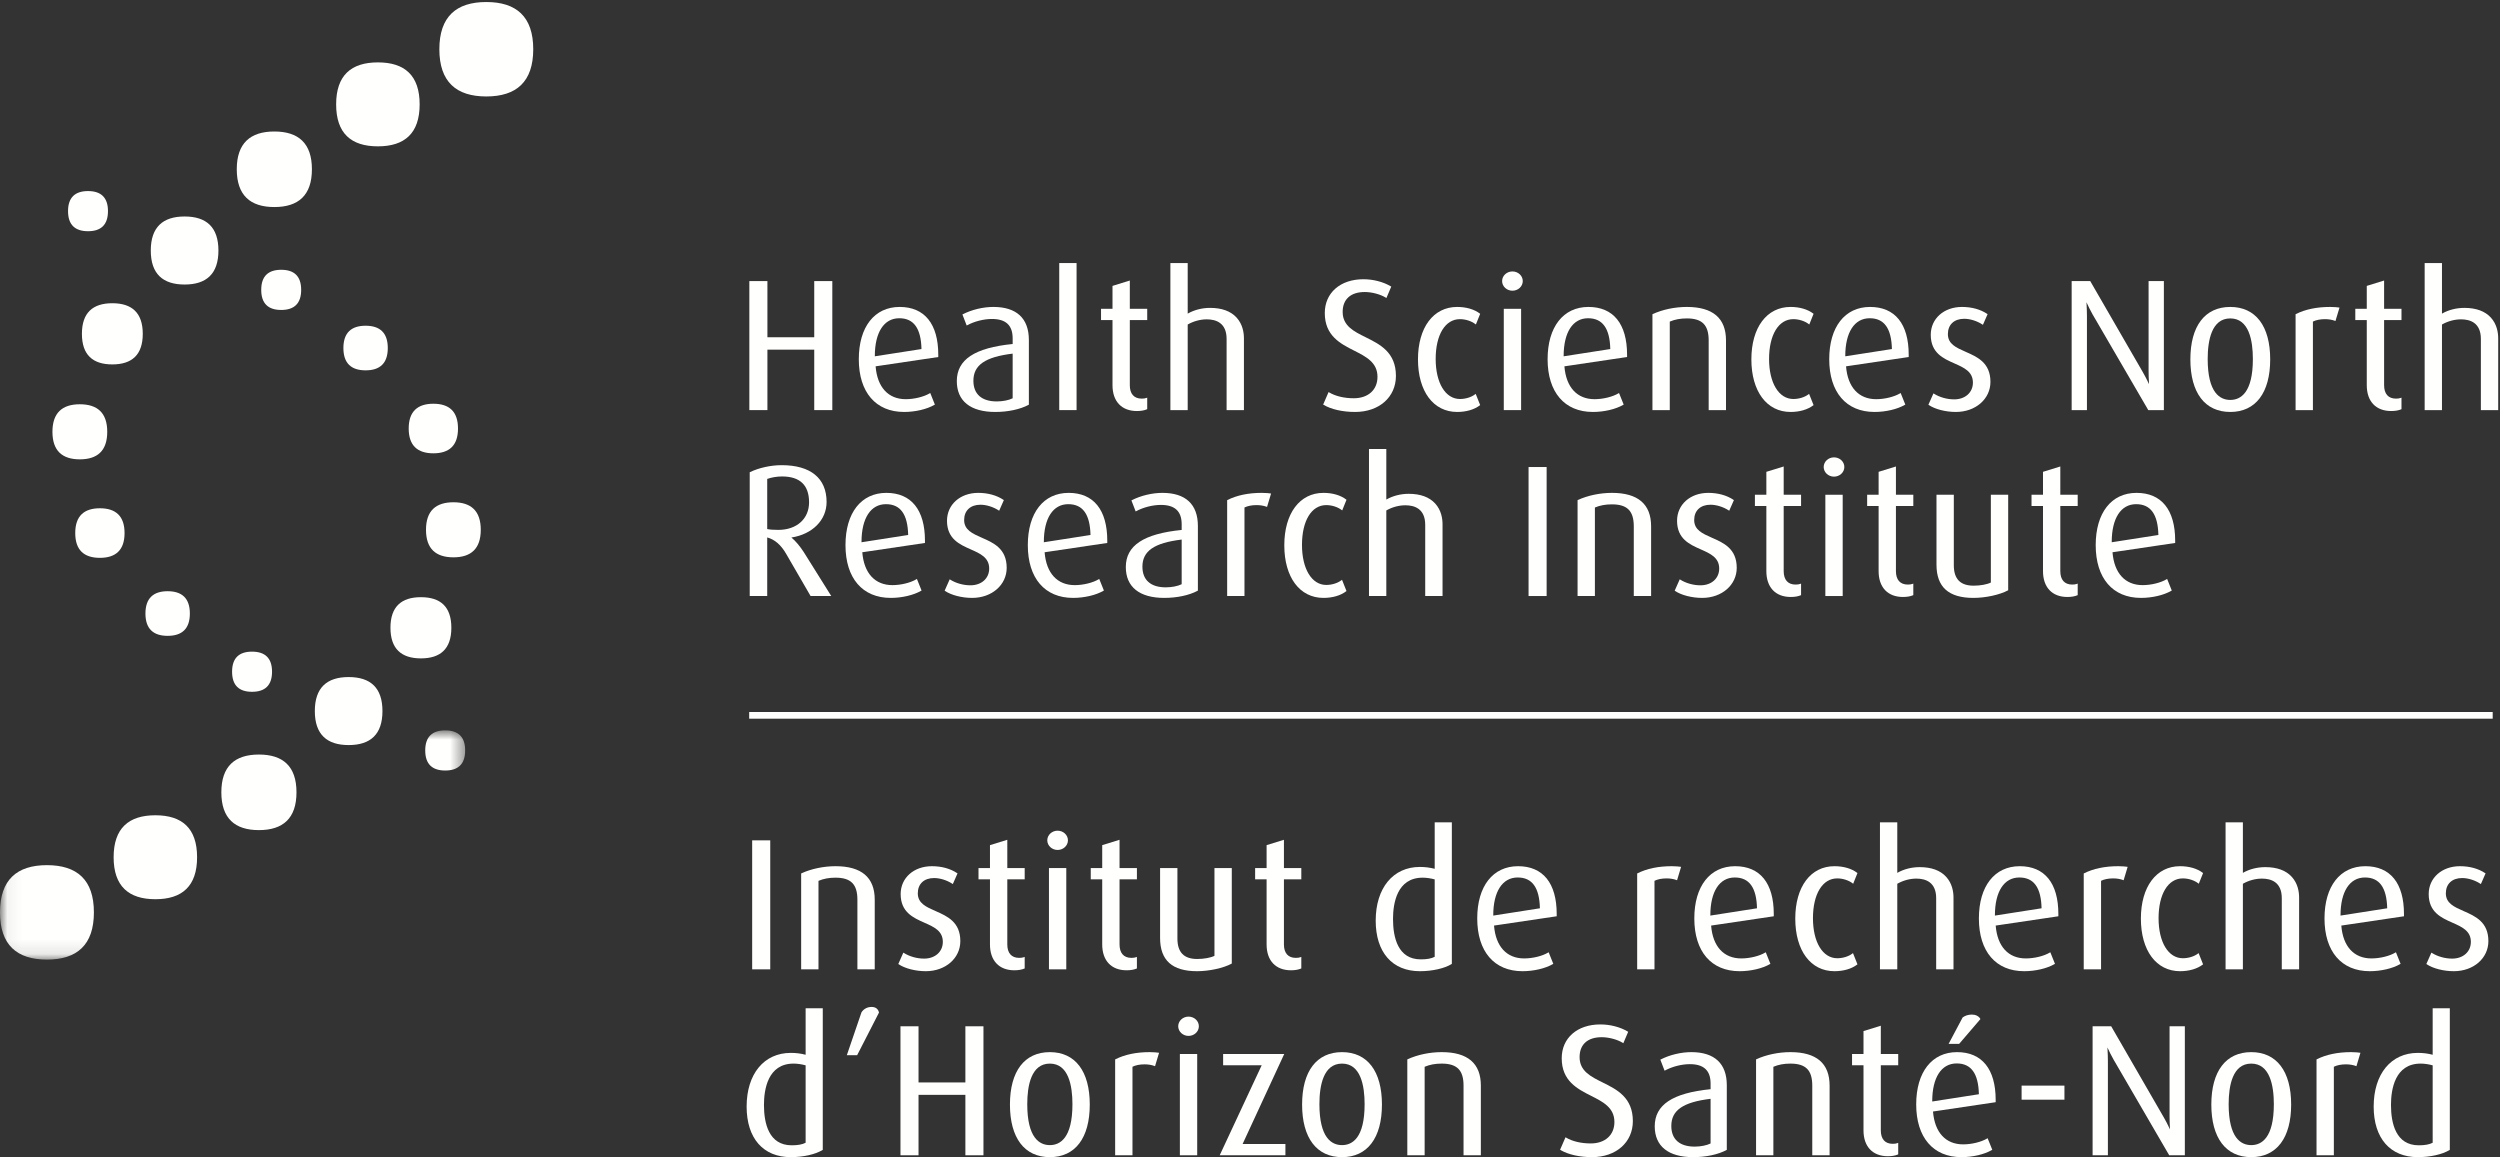 <?xml version="1.0" encoding="UTF-8"?>
<svg width="175px" height="81px" viewBox="0 0 175 81" version="1.1" xmlns="http://www.w3.org/2000/svg" xmlns:xlink="http://www.w3.org/1999/xlink">
    <rect x="0" y="0" width="175" height="81" fill="#333333" stroke="none"/>
    <!-- Generator: Sketch 49 (51002) - http://www.bohemiancoding.com/sketch -->
    <title>HSNRI-logo-white</title>
    <desc>Created with Sketch.</desc>
    <defs>
        <polygon id="path-1" points="0.056 0.85 32.561 0.85 32.561 16.895 0.056 16.895"></polygon>
    </defs>
    <g id="Symbols" stroke="none" stroke-width="1" fill="none" fill-rule="evenodd">
        <g id="footer" transform="translate(-1016, -62)">
            <g id="HSNRI-logo-white" transform="translate(1016, 62)">
                <path d="M34.041,0.142 C31.933,0.142 30.755,1.171 30.755,3.447 C30.755,5.725 31.933,6.752 34.041,6.752 C36.15,6.752 37.327,5.725 37.327,3.447 C37.327,1.171 36.15,0.142 34.041,0.142" id="Fill-1" fill="#FFFFFE"></path>
                <path d="M26.453,4.367 C24.575,4.367 23.53,5.28 23.53,7.306 C23.53,9.33 24.575,10.244 26.453,10.244 C28.327,10.244 29.375,9.33 29.375,7.306 C29.375,5.28 28.327,4.367 26.453,4.367" id="Fill-2" fill="#FFFFFE"></path>
                <path d="M19.204,9.205 C17.518,9.205 16.574,10.027 16.574,11.848 C16.574,13.671 17.518,14.493 19.204,14.493 C20.89,14.493 21.834,13.671 21.834,11.848 C21.834,10.027 20.89,9.205 19.204,9.205" id="Fill-3" fill="#FFFFFE"></path>
                <path d="M12.923,15.154 C11.404,15.154 10.555,15.896 10.555,17.538 C10.555,19.177 11.404,19.917 12.923,19.917 C14.441,19.917 15.29,19.177 15.29,17.538 C15.29,15.896 14.441,15.154 12.923,15.154" id="Fill-4" fill="#FFFFFE"></path>
                <path d="M7.863,21.226 C6.496,21.226 5.734,21.893 5.734,23.369 C5.734,24.843 6.496,25.509 7.863,25.509 C9.23,25.509 9.994,24.843 9.994,23.369 C9.994,21.893 9.23,21.226 7.863,21.226" id="Fill-5" fill="#FFFFFE"></path>
                <path d="M5.588,28.299 C4.357,28.299 3.671,28.899 3.671,30.226 C3.671,31.555 4.357,32.154 5.588,32.154 C6.819,32.154 7.507,31.555 7.507,30.226 C7.507,28.899 6.819,28.299 5.588,28.299" id="Fill-6" fill="#FFFFFE"></path>
                <path d="M6.993,35.579 C5.885,35.579 5.267,36.119 5.267,37.315 C5.267,38.509 5.885,39.049 6.993,39.049 C8.097,39.049 8.719,38.509 8.719,37.315 C8.719,36.119 8.097,35.579 6.993,35.579" id="Fill-7" fill="#FFFFFE"></path>
                <path d="M11.734,41.385 C10.741,41.385 10.181,41.872 10.181,42.948 C10.181,44.024 10.741,44.509 11.734,44.509 C12.731,44.509 13.29,44.024 13.29,42.948 C13.29,41.872 12.731,41.385 11.734,41.385" id="Fill-8" fill="#FFFFFE"></path>
                <path d="M17.642,45.615 C16.745,45.615 16.246,46.053 16.246,47.02 C16.246,47.988 16.745,48.426 17.642,48.426 C18.538,48.426 19.043,47.988 19.043,47.02 C19.043,46.053 18.538,45.615 17.642,45.615" id="Fill-9" fill="#FFFFFE"></path>
                <g id="Group-13" transform="translate(0, 50.276)">
                    <mask id="mask-2" fill="white">
                        <use xlink:href="#path-1"></use>
                    </mask>
                    <g id="Clip-11"></g>
                    <path d="M31.164,0.85 C30.267,0.85 29.766,1.289 29.766,2.254 C29.766,3.223 30.267,3.66 31.164,3.66 C32.06,3.66 32.561,3.223 32.561,2.254 C32.561,1.289 32.06,0.85 31.164,0.85" id="Fill-10" fill="#FFFFFE" mask="url(#mask-2)"></path>
                    <path d="M3.286,16.895 C5.397,16.895 6.573,15.866 6.573,13.589 C6.573,11.313 5.397,10.285 3.286,10.285 C1.177,10.285 0,11.313 0,13.589 C0,15.866 1.177,16.895 3.286,16.895" id="Fill-12" fill="#FFFFFE" mask="url(#mask-2)"></path>
                </g>
                <path d="M10.876,62.945 C12.752,62.945 13.796,62.029 13.796,60.008 C13.796,57.983 12.752,57.069 10.876,57.069 C9.002,57.069 7.954,57.983 7.954,60.008 C7.954,62.029 9.002,62.945 10.876,62.945" id="Fill-14" fill="#FFFFFE"></path>
                <path d="M18.123,58.108 C19.812,58.108 20.754,57.284 20.754,55.462 C20.754,53.64 19.812,52.818 18.123,52.818 C16.439,52.818 15.494,53.64 15.494,55.462 C15.494,57.284 16.439,58.108 18.123,58.108" id="Fill-15" fill="#FFFFFE"></path>
                <path d="M24.405,52.155 C25.924,52.155 26.772,51.414 26.772,49.776 C26.772,48.134 25.924,47.394 24.405,47.394 C22.887,47.394 22.038,48.134 22.038,49.776 C22.038,51.414 22.887,52.155 24.405,52.155" id="Fill-16" fill="#FFFFFE"></path>
                <path d="M29.465,46.087 C30.831,46.087 31.595,45.42 31.595,43.943 C31.595,42.466 30.831,41.803 29.465,41.803 C28.098,41.803 27.332,42.466 27.332,43.943 C27.332,45.42 28.098,46.087 29.465,46.087" id="Fill-17" fill="#FFFFFE"></path>
                <path d="M31.741,39.013 C32.969,39.013 33.654,38.414 33.654,37.086 C33.654,35.757 32.969,35.159 31.741,35.159 C30.51,35.159 29.82,35.757 29.82,37.086 C29.82,38.414 30.51,39.013 31.741,39.013" id="Fill-18" fill="#FFFFFE"></path>
                <path d="M30.336,31.732 C31.442,31.732 32.06,31.192 32.06,29.997 C32.06,28.802 31.442,28.262 30.336,28.262 C29.231,28.262 28.609,28.802 28.609,29.997 C28.609,31.192 29.231,31.732 30.336,31.732" id="Fill-19" fill="#FFFFFE"></path>
                <path d="M25.592,25.924 C26.588,25.924 27.145,25.44 27.145,24.363 C27.145,23.288 26.588,22.801 25.592,22.801 C24.598,22.801 24.038,23.288 24.038,24.363 C24.038,25.44 24.598,25.924 25.592,25.924" id="Fill-20" fill="#FFFFFE"></path>
                <path d="M19.685,21.697 C20.581,21.697 21.082,21.26 21.082,20.29 C21.082,19.323 20.581,18.885 19.685,18.885 C18.789,18.885 18.286,19.323 18.286,20.29 C18.286,21.26 18.789,21.697 19.685,21.697" id="Fill-21" fill="#FFFFFE"></path>
                <path d="M6.162,16.185 C7.058,16.185 7.558,15.748 7.558,14.779 C7.558,13.814 7.058,13.375 6.162,13.375 C5.266,13.375 4.763,13.814 4.763,14.779 C4.763,15.748 5.266,16.185 6.162,16.185" id="Fill-22" fill="#FFFFFE"></path>
                <path d="M83.197,71.163 C82.799,71.163 82.475,71.466 82.475,71.838 C82.475,72.21 82.799,72.513 83.197,72.513 C83.596,72.513 83.92,72.21 83.92,71.838 C83.92,71.466 83.596,71.163 83.197,71.163" id="Fill-23" fill="#FFFFFE"></path>
                <polyline id="Fill-24" fill="#FFFFFE" points="53.719 24.476 56.997 24.476 56.997 28.707 58.262 28.707 58.262 19.676 56.997 19.676 56.997 23.608 53.719 23.608 53.719 19.676 52.454 19.676 52.454 28.707 53.719 28.707 53.719 24.476"></polyline>
                <path d="M61.238,24.942 L61.238,24.921 C61.238,23.265 61.878,22.277 62.949,22.277 C63.962,22.277 64.47,22.982 64.504,24.433 L61.238,24.942 Z M63.286,28.837 C64.069,28.837 64.885,28.646 65.414,28.337 L65.442,28.322 L65.117,27.51 L65.08,27.532 C64.671,27.777 63.997,27.943 63.403,27.943 C62.176,27.943 61.408,27.105 61.293,25.643 L65.679,24.992 L65.679,24.83 C65.679,22.673 64.719,21.486 62.975,21.486 C61.211,21.486 60.116,22.888 60.116,25.143 C60.116,27.455 61.301,28.837 63.286,28.837 Z" id="Fill-25" fill="#FFFFFE"></path>
                <path d="M69.771,28.1 C68.718,28.1 68.138,27.586 68.138,26.653 C68.138,25.556 68.96,24.987 70.886,24.754 L70.886,27.88 C70.615,28.016 70.191,28.1 69.771,28.1 Z M66.977,26.679 C66.977,28.07 67.932,28.837 69.668,28.837 C70.561,28.837 71.412,28.655 72.002,28.338 L72.021,28.328 L72.021,23.801 C72.021,22.287 71.162,21.486 69.538,21.486 C68.821,21.486 68.021,21.677 67.398,21.998 L67.369,22.013 L67.668,22.787 L67.704,22.767 C68.201,22.497 68.864,22.328 69.434,22.328 C70.411,22.328 70.886,22.772 70.886,23.685 L70.886,24.08 C68.219,24.348 66.977,25.174 66.977,26.679 Z" id="Fill-26" fill="#FFFFFE"></path>
                <polygon id="Fill-27" fill="#FFFFFE" points="74.147 28.707 75.36 28.707 75.36 18.414 74.147 18.414"></polygon>
                <path d="M77.875,26.965 C77.875,28.096 78.513,28.772 79.581,28.772 C79.861,28.772 80.097,28.732 80.281,28.652 L80.305,28.642 L80.305,27.835 L80.255,27.854 C80.166,27.888 80.058,27.904 79.919,27.904 C79.382,27.904 79.087,27.571 79.087,26.965 L79.087,22.406 L80.305,22.406 L80.305,21.617 L79.087,21.617 L79.087,19.637 L77.875,20.013 L77.875,21.617 L77.072,21.617 L77.072,22.406 L77.875,22.406 L77.875,26.965" id="Fill-28" fill="#FFFFFE"></path>
                <path d="M83.139,22.716 C83.546,22.483 84.02,22.354 84.475,22.354 C85.107,22.354 85.862,22.592 85.862,23.723 L85.862,28.707 L87.075,28.707 L87.075,23.685 C87.075,23.279 86.986,22.697 86.56,22.23 C86.149,21.78 85.526,21.552 84.707,21.552 C84.144,21.552 83.59,21.694 83.139,21.954 L83.139,18.414 L81.927,18.414 L81.927,28.707 L83.139,28.707 L83.139,22.716" id="Fill-29" fill="#FFFFFE"></path>
                <path d="M94.856,28.837 C96.539,28.837 97.715,27.799 97.715,26.314 C97.715,24.657 96.592,24.101 95.602,23.61 C94.77,23.2 93.986,22.81 93.986,21.836 C93.986,20.949 94.549,20.441 95.529,20.441 C96.034,20.441 96.63,20.601 97.011,20.838 L97.048,20.862 L97.388,20.063 L97.36,20.046 C96.829,19.729 96.127,19.547 95.438,19.547 C93.821,19.547 92.735,20.498 92.735,21.914 C92.735,23.504 93.829,24.058 94.794,24.546 C95.632,24.971 96.424,25.373 96.424,26.379 C96.424,27.289 95.773,27.878 94.765,27.878 C94.094,27.878 93.48,27.732 93.037,27.466 L93,27.445 L92.621,28.32 L92.649,28.337 C93.181,28.655 93.984,28.837 94.856,28.837" id="Fill-30" fill="#FFFFFE"></path>
                <path d="M102.001,28.837 C102.633,28.837 103.197,28.673 103.59,28.374 L103.612,28.357 L103.299,27.57 L103.26,27.6 C102.99,27.806 102.592,27.93 102.195,27.93 C101.18,27.93 100.497,26.804 100.497,25.13 C100.497,23.436 101.164,22.341 102.195,22.341 C102.584,22.341 102.997,22.473 103.273,22.686 L103.312,22.715 L103.602,21.993 L103.612,21.967 L103.59,21.949 C103.198,21.651 102.634,21.486 102.001,21.486 C100.335,21.486 99.258,22.927 99.258,25.156 C99.258,27.392 100.335,28.837 102.001,28.837" id="Fill-31" fill="#FFFFFE"></path>
                <polygon id="Fill-32" fill="#FFFFFE" points="105.265 28.707 106.478 28.707 106.478 21.617 105.265 21.617"></polygon>
                <path d="M105.871,20.35 C106.269,20.35 106.594,20.047 106.594,19.675 C106.594,19.303 106.269,19.001 105.871,19.001 C105.472,19.001 105.148,19.303 105.148,19.675 C105.148,20.047 105.472,20.35 105.871,20.35" id="Fill-33" fill="#FFFFFE"></path>
                <path d="M109.455,24.942 L109.455,24.921 C109.455,23.265 110.094,22.277 111.165,22.277 C112.178,22.277 112.687,22.982 112.72,24.433 L109.455,24.942 Z M113.631,28.337 L113.658,28.322 L113.332,27.51 L113.295,27.532 C112.887,27.777 112.213,27.943 111.619,27.943 C110.392,27.943 109.624,27.105 109.508,25.643 L113.864,24.996 L113.895,24.992 L113.895,24.83 C113.895,22.673 112.935,21.486 111.191,21.486 C109.428,21.486 108.332,22.888 108.332,25.143 C108.332,27.455 109.518,28.837 111.502,28.837 C112.286,28.837 113.102,28.646 113.631,28.337 Z" id="Fill-34" fill="#FFFFFE"></path>
                <path d="M116.884,22.511 C117.244,22.36 117.623,22.289 118.078,22.289 C119.15,22.289 119.607,22.749 119.607,23.827 L119.607,28.707 L120.82,28.707 L120.82,23.827 C120.82,22.274 119.897,21.486 118.078,21.486 C117.245,21.486 116.377,21.668 115.693,21.985 L115.671,21.995 L115.671,28.707 L116.884,28.707 L116.884,22.511" id="Fill-35" fill="#FFFFFE"></path>
                <path d="M125.339,28.837 C125.971,28.837 126.535,28.673 126.928,28.374 L126.95,28.357 L126.636,27.57 L126.598,27.6 C126.328,27.806 125.93,27.93 125.533,27.93 C124.518,27.93 123.835,26.804 123.835,25.13 C123.835,23.436 124.501,22.341 125.533,22.341 C125.921,22.341 126.335,22.473 126.611,22.686 L126.65,22.715 L126.939,21.993 L126.95,21.967 L126.928,21.949 C126.536,21.651 125.971,21.486 125.339,21.486 C123.673,21.486 122.596,22.927 122.596,25.156 C122.596,27.392 123.673,28.837 125.339,28.837" id="Fill-36" fill="#FFFFFE"></path>
                <path d="M129.169,24.942 L129.169,24.921 C129.169,23.265 129.808,22.277 130.88,22.277 C131.892,22.277 132.401,22.982 132.434,24.433 L129.169,24.942 Z M131.216,28.837 C132,28.837 132.816,28.646 133.344,28.337 L133.372,28.322 L133.046,27.51 L133.01,27.532 C132.601,27.777 131.927,27.943 131.332,27.943 C130.106,27.943 129.338,27.105 129.223,25.643 L133.578,24.996 L133.609,24.992 L133.609,24.83 C133.609,22.673 132.649,21.486 130.905,21.486 C129.142,21.486 128.046,22.888 128.046,25.143 C128.046,27.455 129.231,28.837 131.216,28.837 Z" id="Fill-37" fill="#FFFFFE"></path>
                <path d="M136.794,27.956 C136.295,27.956 135.779,27.811 135.377,27.559 L135.342,27.536 L134.988,28.332 L135.013,28.349 C135.449,28.646 136.194,28.837 136.911,28.837 C138.29,28.837 139.331,27.932 139.331,26.73 C139.331,25.388 138.408,24.984 137.596,24.627 C136.929,24.334 136.352,24.081 136.352,23.385 C136.352,22.725 136.79,22.315 137.494,22.315 C137.907,22.315 138.383,22.464 138.769,22.714 L138.805,22.737 L139.119,22.02 L139.132,21.992 L139.106,21.974 C138.631,21.655 138.019,21.486 137.338,21.486 C136.071,21.486 135.153,22.307 135.153,23.437 C135.153,24.706 136.035,25.097 136.815,25.441 C137.478,25.735 138.104,26.011 138.104,26.782 C138.104,27.473 137.566,27.956 136.794,27.956" id="Fill-38" fill="#FFFFFE"></path>
                <path d="M146.086,22.135 C146.086,21.891 146.076,21.571 146.054,21.158 C146.165,21.4 146.346,21.781 146.483,22.011 L150.368,28.688 L150.378,28.707 L151.471,28.707 L151.471,19.676 L150.401,19.676 L150.401,25.949 C150.401,26.268 150.412,26.494 150.433,26.892 C150.281,26.571 150.141,26.298 150.004,26.061 L146.327,19.695 L146.317,19.676 L145.016,19.676 L145.016,28.707 L146.086,28.707 L146.086,22.135" id="Fill-39" fill="#FFFFFE"></path>
                <path d="M156.12,27.995 C155.398,27.995 154.538,27.498 154.538,25.13 C154.538,23.834 154.813,22.289 156.12,22.289 C157.427,22.289 157.701,23.834 157.701,25.13 C157.701,27.498 156.842,27.995 156.12,27.995 Z M158.914,25.156 C158.914,22.823 157.896,21.486 156.12,21.486 C154.344,21.486 153.326,22.823 153.326,25.156 C153.326,27.494 154.344,28.837 156.12,28.837 C157.896,28.837 158.914,27.494 158.914,25.156 Z" id="Fill-40" fill="#FFFFFE"></path>
                <path d="M163.446,22.457 L163.482,22.47 L163.753,21.573 L163.765,21.534 L163.725,21.526 C163.656,21.512 163.371,21.486 163.109,21.486 C162.176,21.486 161.369,21.654 160.711,21.985 L160.691,21.995 L160.691,28.707 L161.904,28.707 L161.904,22.51 C162.119,22.401 162.418,22.341 162.747,22.341 C163.005,22.341 163.246,22.381 163.446,22.457" id="Fill-41" fill="#FFFFFE"></path>
                <path d="M165.674,26.965 C165.674,28.096 166.312,28.772 167.381,28.772 C167.66,28.772 167.896,28.732 168.081,28.652 L168.104,28.642 L168.104,27.835 L168.054,27.854 C167.965,27.888 167.857,27.904 167.718,27.904 C167.182,27.904 166.887,27.571 166.887,26.965 L166.887,22.406 L168.104,22.406 L168.104,21.617 L166.887,21.617 L166.887,19.637 L165.674,20.013 L165.674,21.617 L164.871,21.617 L164.871,22.406 L165.674,22.406 L165.674,26.965" id="Fill-42" fill="#FFFFFE"></path>
                <path d="M174.359,22.23 C173.948,21.78 173.325,21.552 172.506,21.552 C171.943,21.552 171.389,21.694 170.938,21.954 L170.938,18.414 L169.726,18.414 L169.726,28.707 L170.938,28.707 L170.938,22.716 C171.346,22.483 171.819,22.354 172.274,22.354 C172.906,22.354 173.661,22.592 173.661,23.723 L173.661,28.707 L174.874,28.707 L174.874,23.685 C174.874,23.279 174.785,22.697 174.359,22.23" id="Fill-43" fill="#FFFFFE"></path>
                <path d="M56.394,79.992 C56.163,80.114 55.853,80.171 55.42,80.171 C53.814,80.171 53.477,78.634 53.477,77.345 C53.477,76.264 53.746,74.452 55.55,74.452 C55.814,74.452 56.112,74.495 56.394,74.574 L56.394,79.992 Z M56.394,73.834 C56.057,73.744 55.717,73.702 55.356,73.702 C53.478,73.702 52.264,75.177 52.264,77.461 C52.264,79.677 53.419,81 55.356,81 C56.223,81 57.074,80.808 57.576,80.5 L57.594,80.489 L57.594,70.577 L56.394,70.577 L56.394,73.834 Z" id="Fill-44" fill="#FFFFFE"></path>
                <path d="M61.012,70.486 C60.715,70.486 60.458,70.621 60.304,70.863 L59.294,73.817 L59.278,73.866 L59.999,73.866 L61.523,70.892 L61.53,70.88 L61.527,70.867 C61.465,70.617 61.287,70.486 61.012,70.486" id="Fill-45" fill="#FFFFFE"></path>
                <polyline id="Fill-46" fill="#FFFFFE" points="67.577 75.771 64.297 75.771 64.297 71.84 63.033 71.84 63.033 80.87 64.297 80.87 64.297 76.639 67.577 76.639 67.577 80.87 68.842 80.87 68.842 71.84 67.577 71.84 67.577 75.771"></polyline>
                <path d="M73.49,74.452 C74.797,74.452 75.071,75.997 75.071,77.293 C75.071,79.661 74.211,80.158 73.49,80.158 C72.769,80.158 71.908,79.661 71.908,77.293 C71.908,75.997 72.182,74.452 73.49,74.452 Z M73.49,73.649 C71.714,73.649 70.696,74.986 70.696,77.319 C70.696,79.657 71.714,81 73.49,81 C75.266,81 76.284,79.657 76.284,77.319 C76.284,74.986 75.266,73.649 73.49,73.649 Z" id="Fill-47" fill="#FFFFFE"></path>
                <path d="M80.479,73.649 C79.545,73.649 78.738,73.817 78.081,74.149 L78.06,74.158 L78.06,80.87 L79.273,80.87 L79.273,74.673 C79.489,74.564 79.787,74.504 80.117,74.504 C80.374,74.504 80.617,74.544 80.817,74.62 L80.853,74.634 L81.122,73.736 L81.134,73.697 L81.095,73.69 C81.027,73.676 80.741,73.649 80.479,73.649" id="Fill-48" fill="#FFFFFE"></path>
                <polygon id="Fill-49" fill="#FFFFFE" points="82.591 80.87 83.804 80.87 83.804 73.78 82.591 73.78"></polygon>
                <polyline id="Fill-50" fill="#FFFFFE" points="89.872 73.832 89.896 73.78 85.619 73.78 85.619 74.569 88.318 74.569 85.403 80.818 85.379 80.87 89.979 80.87 89.979 80.08 86.982 80.08 89.872 73.832"></polyline>
                <path d="M93.942,74.452 C95.249,74.452 95.523,75.997 95.523,77.293 C95.523,79.661 94.663,80.158 93.942,80.158 C93.219,80.158 92.359,79.661 92.359,77.293 C92.359,75.997 92.634,74.452 93.942,74.452 Z M93.942,73.649 C92.166,73.649 91.147,74.986 91.147,77.319 C91.147,79.657 92.166,81 93.942,81 C95.718,81 96.736,79.657 96.736,77.319 C96.736,74.986 95.718,73.649 93.942,73.649 Z" id="Fill-51" fill="#FFFFFE"></path>
                <path d="M100.919,73.649 C100.086,73.649 99.218,73.831 98.533,74.148 L98.512,74.158 L98.512,80.87 L99.725,80.87 L99.725,74.675 C100.084,74.523 100.464,74.452 100.919,74.452 C101.991,74.452 102.448,74.912 102.448,75.99 L102.448,80.87 L103.66,80.87 L103.66,75.99 C103.66,74.436 102.738,73.649 100.919,73.649" id="Fill-52" fill="#FFFFFE"></path>
                <path d="M112.187,75.773 C111.356,75.363 110.571,74.973 110.571,73.999 C110.571,73.112 111.134,72.604 112.115,72.604 C112.619,72.604 113.215,72.764 113.596,73.001 L113.633,73.025 L113.973,72.226 L113.945,72.209 C113.414,71.892 112.714,71.71 112.024,71.71 C110.406,71.71 109.32,72.661 109.32,74.077 C109.32,75.667 110.414,76.221 111.379,76.709 C112.218,77.134 113.009,77.536 113.009,78.542 C113.009,79.452 112.358,80.041 111.35,80.041 C110.679,80.041 110.065,79.895 109.622,79.63 L109.586,79.608 L109.219,80.453 L109.206,80.483 L109.234,80.5 C109.766,80.818 110.57,81 111.441,81 C113.125,81 114.3,79.962 114.3,78.477 C114.3,76.82 113.178,76.264 112.187,75.773" id="Fill-53" fill="#FFFFFE"></path>
                <path d="M118.626,80.263 C117.572,80.263 116.992,79.749 116.992,78.816 C116.992,77.719 117.815,77.15 119.741,76.917 L119.741,80.043 C119.469,80.179 119.045,80.263 118.626,80.263 Z M118.393,73.649 C117.677,73.649 116.877,73.84 116.253,74.162 L116.223,74.176 L116.506,74.91 L116.522,74.95 L116.558,74.93 C117.056,74.66 117.719,74.491 118.289,74.491 C119.266,74.491 119.741,74.935 119.741,75.848 L119.741,76.243 C117.074,76.511 115.831,77.337 115.831,78.842 C115.831,80.233 116.786,81 118.521,81 C119.417,81 120.268,80.818 120.856,80.501 L120.876,80.491 L120.876,75.964 C120.876,74.45 120.017,73.649 118.393,73.649 Z" id="Fill-54" fill="#FFFFFE"></path>
                <path d="M125.33,73.649 C124.498,73.649 123.629,73.831 122.945,74.148 L122.924,74.158 L122.924,80.87 L124.136,80.87 L124.136,74.675 C124.495,74.523 124.876,74.452 125.33,74.452 C126.402,74.452 126.859,74.912 126.859,75.99 L126.859,80.87 L128.072,80.87 L128.072,75.99 C128.072,74.436 127.15,73.649 125.33,73.649" id="Fill-55" fill="#FFFFFE"></path>
                <path d="M131.657,71.8 L130.445,72.176 L130.445,73.78 L129.643,73.78 L129.643,74.569 L130.445,74.569 L130.445,79.128 C130.445,80.259 131.083,80.935 132.152,80.935 C132.431,80.935 132.668,80.895 132.853,80.815 L132.875,80.805 L132.875,79.998 L132.825,80.017 C132.736,80.051 132.629,80.067 132.489,80.067 C131.953,80.067 131.657,79.734 131.657,79.128 L131.657,74.569 L132.875,74.569 L132.875,73.78 L131.657,73.78 L131.657,71.8" id="Fill-56" fill="#FFFFFE"></path>
                <path d="M138.522,76.596 L135.256,77.105 L135.256,77.084 C135.256,75.428 135.896,74.44 136.967,74.44 C137.98,74.44 138.489,75.145 138.522,76.596 Z M136.993,73.649 C135.23,73.649 134.134,75.051 134.134,77.306 C134.134,79.618 135.319,81 137.304,81 C138.088,81 138.904,80.809 139.432,80.5 L139.46,80.485 L139.133,79.673 L139.097,79.695 C138.689,79.941 138.016,80.106 137.42,80.106 C136.194,80.106 135.426,79.268 135.31,77.806 L139.665,77.159 L139.697,77.155 L139.697,76.993 C139.697,74.837 138.737,73.649 136.993,73.649 Z" id="Fill-57" fill="#FFFFFE"></path>
                <path d="M138.029,71.02 C137.786,71.02 137.552,71.094 137.384,71.222 L136.431,73.018 L136.401,73.072 L137.139,73.072 L138.613,71.354 L138.631,71.334 L138.618,71.312 C138.513,71.129 138.294,71.02 138.029,71.02" id="Fill-58" fill="#FFFFFE"></path>
                <polygon id="Fill-59" fill="#FFFFFE" points="141.512 76.978 144.511 76.978 144.511 75.993 141.512 75.993"></polygon>
                <path d="M151.869,78.113 C151.869,78.436 151.879,78.662 151.9,79.056 C151.749,78.735 151.608,78.461 151.47,78.224 L147.794,71.858 L147.783,71.84 L146.482,71.84 L146.482,80.87 L147.553,80.87 L147.553,74.298 C147.553,74.054 147.543,73.734 147.521,73.321 C147.631,73.563 147.813,73.944 147.951,74.174 L151.834,80.851 L151.844,80.87 L152.939,80.87 L152.939,71.84 L151.869,71.84 L151.869,78.113" id="Fill-60" fill="#FFFFFE"></path>
                <path d="M157.587,74.452 C158.894,74.452 159.169,75.997 159.169,77.293 C159.169,79.661 158.308,80.158 157.587,80.158 C156.866,80.158 156.006,79.661 156.006,77.293 C156.006,75.997 156.28,74.452 157.587,74.452 Z M157.587,73.649 C155.811,73.649 154.793,74.986 154.793,77.319 C154.793,79.657 155.811,81 157.587,81 C159.363,81 160.381,79.657 160.381,77.319 C160.381,74.986 159.363,73.649 157.587,73.649 Z" id="Fill-61" fill="#FFFFFE"></path>
                <path d="M164.576,73.649 C163.643,73.649 162.835,73.817 162.178,74.149 L162.157,74.158 L162.157,80.87 L163.37,80.87 L163.37,74.673 C163.586,74.564 163.884,74.504 164.214,74.504 C164.471,74.504 164.714,74.544 164.914,74.62 L164.95,74.634 L165.219,73.736 L165.231,73.697 L165.193,73.69 C165.124,73.676 164.838,73.649 164.576,73.649" id="Fill-62" fill="#FFFFFE"></path>
                <path d="M170.287,79.992 C170.056,80.114 169.746,80.171 169.314,80.171 C167.707,80.171 167.369,78.634 167.369,77.345 C167.369,76.264 167.64,74.452 169.444,74.452 C169.707,74.452 170.006,74.495 170.287,74.574 L170.287,79.992 Z M170.287,73.833 C169.951,73.744 169.611,73.702 169.249,73.702 C167.371,73.702 166.157,75.177 166.157,77.461 C166.157,79.677 167.314,81 169.249,81 C170.117,81 170.968,80.808 171.469,80.5 L171.487,80.489 L171.487,70.577 L170.287,70.577 L170.287,73.833 Z" id="Fill-63" fill="#FFFFFE"></path>
                <path d="M128.381,33.365 C128.78,33.365 129.104,33.063 129.104,32.69 C129.104,32.318 128.78,32.015 128.381,32.015 C127.982,32.015 127.658,32.318 127.658,32.69 C127.658,33.063 127.982,33.365 128.381,33.365" id="Fill-64" fill="#FFFFFE"></path>
                <polygon id="Fill-65" fill="#FFFFFE" points="52.443 50.308 174.488 50.308 174.488 49.84 52.443 49.84"></polygon>
                <path d="M171.652,67.103 C171.153,67.103 170.636,66.958 170.234,66.706 L170.198,66.683 L169.845,67.48 L169.87,67.496 C170.306,67.793 171.051,67.984 171.769,67.984 C173.147,67.984 174.187,67.079 174.187,65.878 C174.187,64.536 173.266,64.132 172.453,63.774 C171.785,63.482 171.209,63.228 171.209,62.532 C171.209,61.872 171.646,61.463 172.351,61.463 C172.764,61.463 173.241,61.612 173.625,61.861 L173.662,61.884 L173.977,61.167 L173.989,61.139 L173.964,61.121 C173.487,60.802 172.876,60.634 172.195,60.634 C170.929,60.634 170.009,61.454 170.009,62.584 C170.009,63.853 170.893,64.244 171.672,64.589 C172.335,64.882 172.961,65.159 172.961,65.93 C172.961,66.621 172.423,67.103 171.652,67.103" id="Fill-66" fill="#FFFFFE"></path>
                <path d="M54.483,37.092 C54.145,37.092 53.896,37.074 53.705,37.034 L53.705,33.524 C54.015,33.415 54.391,33.352 54.743,33.352 C55.998,33.352 56.635,33.961 56.635,35.164 C56.635,36.318 55.77,37.092 54.483,37.092 Z M55.034,38.775 L56.731,41.704 L56.741,41.722 L58.188,41.722 L56.262,38.645 C55.986,38.22 55.695,37.877 55.399,37.626 C56.874,37.396 57.861,36.402 57.861,35.138 C57.861,33.477 56.744,32.562 54.717,32.562 C53.96,32.562 53.132,32.744 52.5,33.048 L52.48,33.058 L52.48,41.722 L53.705,41.722 L53.705,37.62 C54.238,37.768 54.673,38.146 55.034,38.775 Z" id="Fill-67" fill="#FFFFFE"></path>
                <path d="M63.572,37.449 L60.306,37.958 L60.306,37.937 C60.306,36.281 60.946,35.292 62.018,35.292 C63.03,35.292 63.539,35.998 63.572,37.449 Z M64.51,41.337 L64.184,40.525 L64.147,40.547 C63.739,40.793 63.065,40.959 62.47,40.959 C61.244,40.959 60.476,40.121 60.36,38.658 L64.747,38.008 L64.747,37.846 C64.747,35.689 63.787,34.501 62.044,34.501 C60.28,34.501 59.184,35.903 59.184,38.158 C59.184,40.471 60.369,41.853 62.354,41.853 C63.138,41.853 63.954,41.661 64.482,41.353 L64.51,41.337 Z" id="Fill-68" fill="#FFFFFE"></path>
                <path d="M67.932,40.971 C67.433,40.971 66.917,40.827 66.515,40.574 L66.479,40.551 L66.126,41.347 L66.151,41.365 C66.587,41.661 67.332,41.853 68.049,41.853 C69.428,41.853 70.468,40.947 70.468,39.746 C70.468,38.404 69.546,37.999 68.733,37.643 C68.067,37.349 67.49,37.096 67.49,36.401 C67.49,35.741 67.928,35.331 68.631,35.331 C69.044,35.331 69.521,35.48 69.906,35.728 L69.942,35.752 L70.27,35.007 L70.244,34.99 C69.768,34.671 69.156,34.501 68.476,34.501 C67.209,34.501 66.29,35.323 66.29,36.453 C66.29,37.722 67.174,38.112 67.953,38.457 C68.616,38.75 69.243,39.027 69.243,39.798 C69.243,40.489 68.704,40.971 67.932,40.971" id="Fill-69" fill="#FFFFFE"></path>
                <path d="M73.069,37.958 L73.069,37.937 C73.069,36.281 73.708,35.292 74.78,35.292 C75.793,35.292 76.301,35.998 76.335,37.449 L73.069,37.958 Z M75.117,41.853 C75.901,41.853 76.717,41.661 77.245,41.353 L77.273,41.337 L76.946,40.525 L76.91,40.547 C76.502,40.793 75.829,40.959 75.233,40.959 C74.006,40.959 73.239,40.121 73.123,38.658 L77.478,38.012 L77.509,38.008 L77.509,37.846 C77.509,35.689 76.549,34.501 74.806,34.501 C73.043,34.501 71.947,35.903 71.947,38.158 C71.947,40.471 73.131,41.853 75.117,41.853 Z" id="Fill-70" fill="#FFFFFE"></path>
                <path d="M81.602,41.114 C80.549,41.114 79.969,40.601 79.969,39.668 C79.969,38.572 80.791,38.002 82.717,37.769 L82.717,40.895 C82.445,41.031 82.022,41.114 81.602,41.114 Z M79.199,35.028 L79.482,35.763 L79.498,35.802 L79.534,35.782 C80.031,35.512 80.694,35.344 81.265,35.344 C82.242,35.344 82.717,35.788 82.717,36.7 L82.717,37.096 C80.05,37.364 78.807,38.19 78.807,39.694 C78.807,41.086 79.763,41.853 81.498,41.853 C82.393,41.853 83.244,41.67 83.832,41.354 L83.852,41.343 L83.852,36.817 C83.852,35.303 82.993,34.501 81.369,34.501 C80.653,34.501 79.853,34.693 79.229,35.013 L79.199,35.028 Z" id="Fill-71" fill="#FFFFFE"></path>
                <path d="M85.901,35.011 L85.901,41.722 L87.113,41.722 L87.113,35.525 C87.329,35.417 87.628,35.357 87.957,35.357 C88.215,35.357 88.456,35.397 88.656,35.471 L88.693,35.485 L88.963,34.589 L88.975,34.55 L88.935,34.541 C88.867,34.527 88.581,34.501 88.319,34.501 C87.385,34.501 86.579,34.67 85.921,35.001 L85.901,35.011" id="Fill-72" fill="#FFFFFE"></path>
                <path d="M92.643,41.853 C93.275,41.853 93.839,41.689 94.231,41.39 L94.254,41.373 L93.941,40.586 L93.902,40.615 C93.631,40.822 93.233,40.946 92.837,40.946 C91.821,40.946 91.139,39.82 91.139,38.145 C91.139,36.451 91.806,35.357 92.837,35.357 C93.226,35.357 93.639,35.488 93.915,35.701 L93.954,35.73 L94.244,35.009 L94.254,34.983 L94.231,34.965 C93.84,34.666 93.276,34.501 92.643,34.501 C90.978,34.501 89.901,35.942 89.901,38.171 C89.901,40.408 90.978,41.853 92.643,41.853" id="Fill-73" fill="#FFFFFE"></path>
                <path d="M97.042,31.43 L95.829,31.43 L95.829,41.722 L97.042,41.722 L97.042,35.732 C97.449,35.498 97.923,35.37 98.378,35.37 C99.01,35.37 99.765,35.607 99.765,36.739 L99.765,41.722 L100.978,41.722 L100.978,36.7 C100.978,36.294 100.888,35.712 100.463,35.246 C100.052,34.796 99.429,34.567 98.61,34.567 C98.046,34.567 97.493,34.71 97.042,34.969 L97.042,31.43" id="Fill-74" fill="#FFFFFE"></path>
                <polygon id="Fill-75" fill="#FFFFFE" points="106.999 41.722 108.264 41.722 108.264 32.692 106.999 32.692"></polygon>
                <path d="M115.578,41.722 L115.578,36.843 C115.578,35.289 114.656,34.501 112.835,34.501 C112.004,34.501 111.135,34.684 110.451,35 L110.43,35.011 L110.43,41.722 L111.643,41.722 L111.643,35.526 C112.001,35.376 112.381,35.305 112.835,35.305 C113.907,35.305 114.365,35.765 114.365,36.843 L114.365,41.722 L115.578,41.722" id="Fill-76" fill="#FFFFFE"></path>
                <path d="M117.394,36.453 C117.394,37.722 118.276,38.112 119.056,38.457 C119.719,38.75 120.344,39.027 120.344,39.798 C120.344,40.489 119.806,40.971 119.035,40.971 C118.536,40.971 118.019,40.827 117.618,40.574 L117.582,40.551 L117.229,41.347 L117.254,41.365 C117.69,41.661 118.435,41.853 119.152,41.853 C120.531,41.853 121.571,40.947 121.571,39.746 C121.571,38.404 120.649,37.999 119.837,37.643 C119.169,37.349 118.593,37.096 118.593,36.401 C118.593,35.741 119.031,35.331 119.734,35.331 C120.148,35.331 120.624,35.48 121.009,35.728 L121.045,35.752 L121.361,35.036 L121.373,35.007 L121.347,34.99 C120.871,34.671 120.26,34.501 119.579,34.501 C118.313,34.501 117.394,35.323 117.394,36.453" id="Fill-77" fill="#FFFFFE"></path>
                <path d="M126.075,35.422 L126.075,34.633 L124.858,34.633 L124.858,32.653 L123.645,33.028 L123.645,34.633 L122.844,34.633 L122.844,35.422 L123.645,35.422 L123.645,39.98 C123.645,41.112 124.283,41.788 125.352,41.788 C125.632,41.788 125.868,41.748 126.053,41.668 L126.075,41.658 L126.075,40.851 L126.025,40.87 C125.936,40.904 125.83,40.92 125.689,40.92 C125.154,40.92 124.858,40.586 124.858,39.98 L124.858,35.422 L126.075,35.422" id="Fill-78" fill="#FFFFFE"></path>
                <polygon id="Fill-79" fill="#FFFFFE" points="127.775 41.722 128.988 41.722 128.988 34.633 127.775 34.633"></polygon>
                <path d="M132.715,32.653 L131.503,33.028 L131.503,34.633 L130.7,34.633 L130.7,35.422 L131.503,35.422 L131.503,39.98 C131.503,41.112 132.141,41.788 133.209,41.788 C133.489,41.788 133.725,41.748 133.909,41.668 L133.932,41.658 L133.932,40.851 L133.882,40.87 C133.793,40.904 133.686,40.92 133.546,40.92 C133.01,40.92 132.715,40.586 132.715,39.98 L132.715,35.422 L133.932,35.422 L133.932,34.633 L132.715,34.633 L132.715,32.653" id="Fill-80" fill="#FFFFFE"></path>
                <path d="M136.767,39.563 L136.767,34.633 L135.554,34.633 L135.554,39.525 C135.554,41.091 136.4,41.853 138.141,41.853 C138.989,41.853 139.981,41.637 140.554,41.328 L140.573,41.317 L140.573,34.633 L139.36,34.633 L139.36,40.778 C139.09,40.912 138.62,40.997 138.154,40.997 C137.22,40.997 136.767,40.528 136.767,39.563" id="Fill-81" fill="#FFFFFE"></path>
                <path d="M144.222,32.653 L143.01,33.028 L143.01,34.633 L142.207,34.633 L142.207,35.422 L143.01,35.422 L143.01,39.98 C143.01,41.112 143.647,41.788 144.717,41.788 C144.996,41.788 145.231,41.748 145.417,41.668 L145.439,41.658 L145.439,40.851 L145.389,40.87 C145.3,40.904 145.194,40.92 145.053,40.92 C144.518,40.92 144.222,40.586 144.222,39.98 L144.222,35.422 L145.439,35.422 L145.439,34.633 L144.222,34.633 L144.222,32.653" id="Fill-82" fill="#FFFFFE"></path>
                <path d="M151.087,37.449 L147.821,37.958 L147.821,37.937 C147.821,36.281 148.461,35.292 149.531,35.292 C150.544,35.292 151.054,35.998 151.087,37.449 Z M146.699,38.158 C146.699,40.471 147.884,41.853 149.869,41.853 C150.653,41.853 151.469,41.661 151.997,41.353 L152.025,41.337 L151.699,40.525 L151.662,40.547 C151.254,40.793 150.581,40.959 149.985,40.959 C148.758,40.959 147.991,40.121 147.875,38.658 L152.231,38.012 L152.262,38.008 L152.262,37.846 C152.262,35.689 151.302,34.501 149.557,34.501 C147.794,34.501 146.699,35.903 146.699,38.158 Z" id="Fill-83" fill="#FFFFFE"></path>
                <polygon id="Fill-84" fill="#FFFFFE" points="52.652 67.854 53.917 67.854 53.917 58.824 52.652 58.824"></polygon>
                <path d="M60.018,62.974 L60.018,67.855 L61.231,67.855 L61.231,62.974 C61.231,61.421 60.307,60.634 58.488,60.634 C57.656,60.634 56.788,60.816 56.103,61.132 L56.081,61.142 L56.081,67.855 L57.294,67.855 L57.294,61.659 C57.654,61.507 58.034,61.437 58.488,61.437 C59.56,61.437 60.018,61.897 60.018,62.974" id="Fill-85" fill="#FFFFFE"></path>
                <path d="M67.223,65.878 C67.223,64.536 66.302,64.132 65.49,63.774 C64.822,63.482 64.246,63.228 64.246,62.532 C64.246,61.872 64.683,61.463 65.387,61.463 C65.8,61.463 66.277,61.612 66.662,61.861 L66.698,61.884 L67.026,61.139 L67,61.121 C66.524,60.802 65.912,60.634 65.231,60.634 C63.965,60.634 63.046,61.454 63.046,62.584 C63.046,63.853 63.93,64.244 64.708,64.589 C65.372,64.882 65.998,65.159 65.998,65.93 C65.998,66.621 65.459,67.103 64.688,67.103 C64.189,67.103 63.672,66.958 63.27,66.706 L63.234,66.683 L62.881,67.48 L62.906,67.496 C63.343,67.793 64.088,67.984 64.805,67.984 C66.183,67.984 67.223,67.079 67.223,65.878" id="Fill-86" fill="#FFFFFE"></path>
                <path d="M71.706,67.8 L71.728,67.79 L71.728,66.982 L71.678,67.002 C71.589,67.035 71.482,67.051 71.342,67.051 C70.806,67.051 70.511,66.718 70.511,66.112 L70.511,61.554 L71.728,61.554 L71.728,60.764 L70.511,60.764 L70.511,58.785 L69.298,59.16 L69.298,60.764 L68.495,60.764 L68.495,61.554 L69.298,61.554 L69.298,66.112 C69.298,67.244 69.936,67.92 71.005,67.92 C71.284,67.92 71.52,67.879 71.706,67.8" id="Fill-87" fill="#FFFFFE"></path>
                <polygon id="Fill-88" fill="#FFFFFE" points="73.427 67.854 74.64 67.854 74.64 60.764 73.427 60.764"></polygon>
                <path d="M74.033,58.148 C73.634,58.148 73.31,58.45 73.31,58.823 C73.31,59.194 73.634,59.497 74.033,59.497 C74.432,59.497 74.756,59.194 74.756,58.823 C74.756,58.45 74.432,58.148 74.033,58.148" id="Fill-89" fill="#FFFFFE"></path>
                <path d="M79.562,67.8 L79.584,67.79 L79.584,66.982 L79.534,67.002 C79.445,67.035 79.339,67.051 79.198,67.051 C78.663,67.051 78.368,66.718 78.368,66.112 L78.368,61.554 L79.584,61.554 L79.584,60.764 L78.368,60.764 L78.368,58.785 L77.155,59.16 L77.155,60.764 L76.353,60.764 L76.353,61.554 L77.155,61.554 L77.155,66.112 C77.155,67.244 77.793,67.92 78.862,67.92 C79.142,67.92 79.377,67.879 79.562,67.8" id="Fill-90" fill="#FFFFFE"></path>
                <path d="M86.206,67.459 L86.225,67.449 L86.225,60.764 L85.012,60.764 L85.012,66.91 C84.743,67.043 84.273,67.129 83.806,67.129 C82.873,67.129 82.419,66.66 82.419,65.696 L82.419,60.764 L81.206,60.764 L81.206,65.657 C81.206,67.223 82.053,67.984 83.794,67.984 C84.642,67.984 85.633,67.768 86.206,67.459" id="Fill-91" fill="#FFFFFE"></path>
                <path d="M89.875,58.785 L88.662,59.16 L88.662,60.764 L87.859,60.764 L87.859,61.554 L88.662,61.554 L88.662,66.112 C88.662,67.244 89.3,67.92 90.369,67.92 C90.648,67.92 90.884,67.879 91.069,67.8 L91.092,67.79 L91.092,66.982 L91.042,67.002 C90.953,67.035 90.845,67.051 90.706,67.051 C90.17,67.051 89.875,66.718 89.875,66.112 L89.875,61.554 L91.092,61.554 L91.092,60.764 L89.875,60.764 L89.875,58.785" id="Fill-92" fill="#FFFFFE"></path>
                <path d="M100.429,66.976 C100.197,67.098 99.888,67.156 99.456,67.156 C97.849,67.156 97.511,65.618 97.511,64.329 C97.511,63.249 97.781,61.437 99.585,61.437 C99.849,61.437 100.147,61.48 100.429,61.558 L100.429,66.976 Z M101.61,67.484 L101.629,67.474 L101.629,57.562 L100.429,57.562 L100.429,60.817 C100.093,60.729 99.753,60.686 99.391,60.686 C97.513,60.686 96.299,62.161 96.299,64.445 C96.299,66.661 97.456,67.984 99.391,67.984 C100.258,67.984 101.109,67.792 101.61,67.484 Z" id="Fill-93" fill="#FFFFFE"></path>
                <path d="M107.794,63.58 L104.528,64.091 L104.528,64.068 C104.528,62.413 105.168,61.424 106.238,61.424 C107.251,61.424 107.759,62.13 107.794,63.58 Z M106.264,60.634 C104.501,60.634 103.406,62.035 103.406,64.29 C103.406,66.603 104.591,67.984 106.575,67.984 C107.359,67.984 108.175,67.793 108.704,67.484 L108.731,67.469 L108.405,66.657 L108.369,66.679 C107.96,66.926 107.287,67.09 106.692,67.09 C105.465,67.09 104.697,66.252 104.581,64.79 L108.936,64.144 L108.969,64.14 L108.969,63.977 C108.969,61.821 108.008,60.634 106.264,60.634 Z" id="Fill-94" fill="#FFFFFE"></path>
                <path d="M117.357,61.604 L117.394,61.618 L117.664,60.721 L117.676,60.682 L117.636,60.674 C117.568,60.66 117.282,60.634 117.02,60.634 C116.087,60.634 115.28,60.802 114.622,61.133 L114.602,61.143 L114.602,67.855 L115.814,67.855 L115.814,61.657 C116.03,61.548 116.329,61.488 116.658,61.488 C116.916,61.488 117.157,61.528 117.357,61.604" id="Fill-95" fill="#FFFFFE"></path>
                <path d="M122.99,63.58 L119.724,64.091 L119.724,64.068 C119.724,62.413 120.363,61.424 121.434,61.424 C122.446,61.424 122.956,62.13 122.99,63.58 Z M123.928,67.469 L123.602,66.657 L123.565,66.679 C123.156,66.926 122.482,67.09 121.888,67.09 C120.661,67.09 119.894,66.252 119.778,64.79 L124.132,64.144 L124.164,64.14 L124.164,63.977 C124.164,61.821 123.204,60.634 121.46,60.634 C119.696,60.634 118.602,62.035 118.602,64.29 C118.602,66.603 119.786,67.984 121.771,67.984 C122.556,67.984 123.371,67.793 123.9,67.484 L123.928,67.469 Z" id="Fill-96" fill="#FFFFFE"></path>
                <path d="M130.022,67.505 L129.709,66.717 L129.67,66.747 C129.4,66.953 129.002,67.077 128.606,67.077 C127.59,67.077 126.907,65.952 126.907,64.277 C126.907,62.583 127.574,61.488 128.606,61.488 C128.994,61.488 129.407,61.621 129.683,61.833 L129.722,61.863 L130.012,61.14 L130.022,61.114 L130,61.097 C129.608,60.798 129.044,60.634 128.411,60.634 C126.745,60.634 125.669,62.074 125.669,64.303 C125.669,66.539 126.745,67.984 128.411,67.984 C129.044,67.984 129.607,67.82 130,67.521 L130.022,67.505" id="Fill-97" fill="#FFFFFE"></path>
                <path d="M132.81,57.562 L131.597,57.562 L131.597,67.855 L132.81,67.855 L132.81,61.864 C133.218,61.63 133.692,61.502 134.145,61.502 C134.779,61.502 135.532,61.74 135.532,62.871 L135.532,67.855 L136.745,67.855 L136.745,62.832 C136.745,62.426 136.656,61.844 136.231,61.378 C135.82,60.927 135.196,60.699 134.379,60.699 C133.815,60.699 133.261,60.841 132.81,61.101 L132.81,57.562" id="Fill-98" fill="#FFFFFE"></path>
                <path d="M142.91,63.58 L139.644,64.091 L139.644,64.068 C139.644,62.413 140.284,61.424 141.355,61.424 C142.368,61.424 142.877,62.13 142.91,63.58 Z M144.085,64.14 L144.085,63.977 C144.085,61.821 143.125,60.634 141.381,60.634 C139.618,60.634 138.522,62.035 138.522,64.29 C138.522,66.603 139.707,67.984 141.692,67.984 C142.476,67.984 143.292,67.793 143.82,67.484 L143.848,67.469 L143.522,66.657 L143.485,66.679 C143.077,66.926 142.403,67.09 141.808,67.09 C140.581,67.09 139.814,66.252 139.698,64.79 L144.054,64.144 L144.085,64.14 Z" id="Fill-99" fill="#FFFFFE"></path>
                <path d="M147.074,61.657 C147.289,61.548 147.588,61.488 147.918,61.488 C148.175,61.488 148.418,61.528 148.618,61.604 L148.654,61.618 L148.923,60.721 L148.935,60.682 L148.896,60.674 C148.828,60.66 148.542,60.634 148.28,60.634 C147.346,60.634 146.539,60.802 145.881,61.133 L145.861,61.143 L145.861,67.855 L147.074,67.855 L147.074,61.657" id="Fill-100" fill="#FFFFFE"></path>
                <path d="M152.798,61.488 C153.187,61.488 153.6,61.621 153.876,61.833 L153.915,61.863 L154.205,61.14 L154.216,61.114 L154.193,61.097 C153.801,60.798 153.237,60.634 152.605,60.634 C150.939,60.634 149.862,62.074 149.862,64.303 C149.862,66.539 150.939,67.984 152.605,67.984 C153.236,67.984 153.801,67.82 154.193,67.521 L154.216,67.505 L153.902,66.717 L153.863,66.747 C153.594,66.953 153.195,67.077 152.798,67.077 C151.782,67.077 151.1,65.952 151.1,64.277 C151.1,62.583 151.767,61.488 152.798,61.488" id="Fill-101" fill="#FFFFFE"></path>
                <path d="M158.57,60.699 C158.007,60.699 157.453,60.841 157.002,61.101 L157.002,57.562 L155.79,57.562 L155.79,67.855 L157.002,67.855 L157.002,61.864 C157.41,61.63 157.883,61.502 158.338,61.502 C158.97,61.502 159.725,61.74 159.725,62.871 L159.725,67.855 L160.938,67.855 L160.938,62.832 C160.938,62.426 160.849,61.844 160.424,61.378 C160.012,60.927 159.389,60.699 158.57,60.699" id="Fill-102" fill="#FFFFFE"></path>
                <path d="M167.104,63.58 L163.837,64.091 L163.837,64.068 C163.837,62.413 164.477,61.424 165.548,61.424 C166.56,61.424 167.069,62.13 167.104,63.58 Z M168.041,67.469 L167.715,66.657 L167.678,66.679 C167.269,66.926 166.596,67.09 166.001,67.09 C164.774,67.09 164.006,66.252 163.892,64.79 L168.246,64.144 L168.278,64.14 L168.278,63.977 C168.278,61.821 167.318,60.634 165.574,60.634 C163.81,60.634 162.715,62.035 162.715,64.29 C162.715,66.603 163.9,67.984 165.884,67.984 C166.669,67.984 167.485,67.793 168.013,67.484 L168.041,67.469 Z" id="Fill-103" fill="#FFFFFE"></path>
            </g>
        </g>
    </g>
</svg>